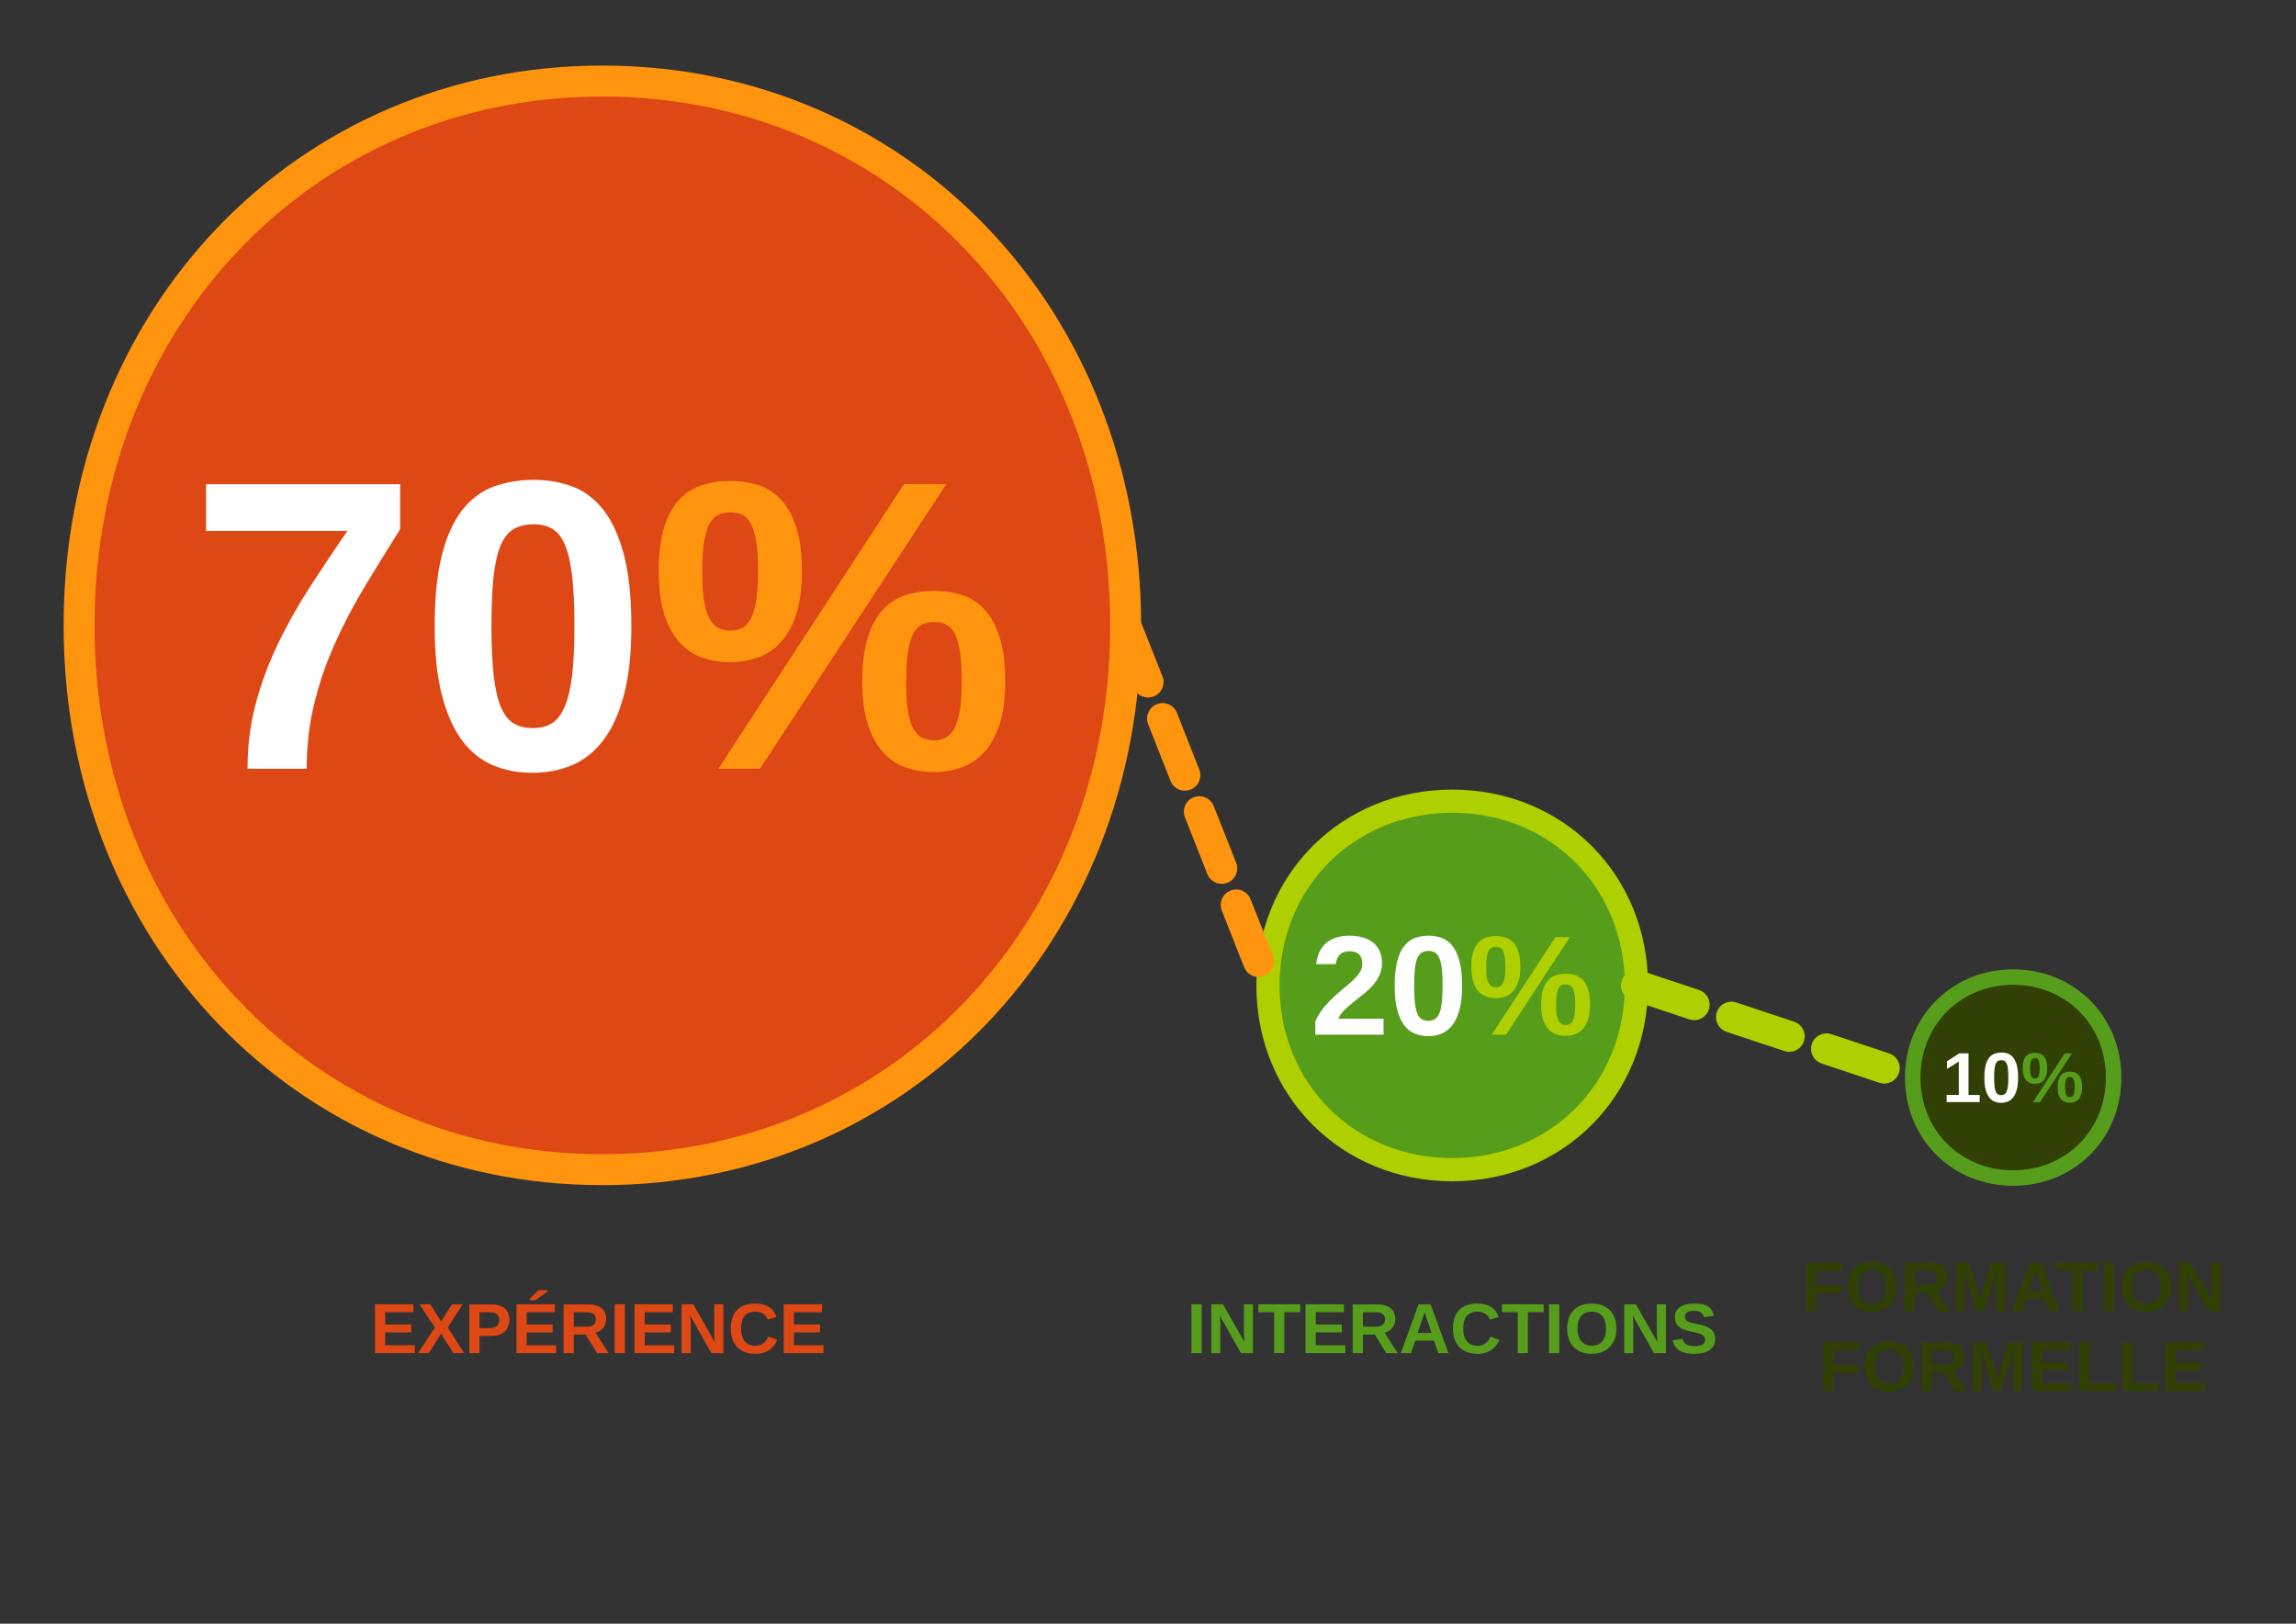 <?xml version="1.0" encoding="UTF-8"?>

<svg version="1.2" baseProfile="tiny" width="297mm" height="210mm" viewBox="0 0 29700 21000" preserveAspectRatio="xMidYMid" fill-rule="evenodd" clip-path="url(#presentation_clip_path)" stroke-width="28.222" stroke-linejoin="round" xmlns="http://www.w3.org/2000/svg" xmlns:ooo="http://xml.openoffice.org/svg/export" xmlns:xlink="http://www.w3.org/1999/xlink" xml:space="preserve">
 <rect x="0" y="0" width="29700" height="21000" fill="#333333" stroke="none"/>
 <defs class="ClipPathGroup">
  <clipPath id="presentation_clip_path" clipPathUnits="userSpaceOnUse">
   <rect x="0" y="0" width="29700" height="21000"/>
  </clipPath>
 </defs>
 <defs class="TextShapeIndex">
  <g ooo:slide="id1" ooo:id-list="id3 id4 id5 id6 id7 id8 id9 id10 id11 id12 id13 id14 id15 id16 id17 id18 id19 id20 id21 id22 id23 id24 id25 id26 id27 id28 id29 id30 id31 id32 id33 id34 id35 id36 id37 id38 id39 id40 id41 id42 id43 id44 id45 id46 id47 id48 id49 id50 id51 id52 id53 id54 id55"/>
 </defs>
 <defs class="EmbeddedBulletChars">
  <g id="bullet-char-template(57356)" transform="scale(0,-0)">
   <path d="M 580,1141 L 1163,571 580,0 -4,571 580,1141 Z"/>
  </g>
  <g id="bullet-char-template(57354)" transform="scale(0,-0)">
   <path d="M 8,1128 L 1137,1128 1137,0 8,0 8,1128 Z"/>
  </g>
  <g id="bullet-char-template(10146)" transform="scale(0,-0)">
   <path d="M 174,0 L 602,739 174,1481 1456,739 174,0 Z M 1358,739 L 309,1346 659,739 1358,739 Z"/>
  </g>
  <g id="bullet-char-template(10132)" transform="scale(0,-0)">
   <path d="M 2015,739 L 1276,0 717,0 1260,543 174,543 174,936 1260,936 717,1481 1274,1481 2015,739 Z"/>
  </g>
  <g id="bullet-char-template(10007)" transform="scale(0,-0)">
   <path d="M 0,-2 C -7,14 -16,27 -25,37 L 356,567 C 262,823 215,952 215,954 215,979 228,992 255,992 264,992 276,990 289,987 310,991 331,999 354,1012 L 381,999 492,748 772,1049 836,1024 860,1049 C 881,1039 901,1025 922,1006 886,937 835,863 770,784 769,783 710,716 594,584 L 774,223 C 774,196 753,168 711,139 L 727,119 C 717,90 699,76 672,76 641,76 570,178 457,381 L 164,-76 C 142,-110 111,-127 72,-127 30,-127 9,-110 8,-76 1,-67 -2,-52 -2,-32 -2,-23 -1,-13 0,-2 Z"/>
  </g>
  <g id="bullet-char-template(10004)" transform="scale(0,-0)">
   <path d="M 285,-33 C 182,-33 111,30 74,156 52,228 41,333 41,471 41,549 55,616 82,672 116,743 169,778 240,778 293,778 328,747 346,684 L 369,508 C 377,444 397,411 428,410 L 1163,1116 C 1174,1127 1196,1133 1229,1133 1271,1133 1292,1118 1292,1087 L 1292,965 C 1292,929 1282,901 1262,881 L 442,47 C 390,-6 338,-33 285,-33 Z"/>
  </g>
  <g id="bullet-char-template(9679)" transform="scale(0,-0)">
   <path d="M 813,0 C 632,0 489,54 383,161 276,268 223,411 223,592 223,773 276,916 383,1023 489,1130 632,1184 813,1184 992,1184 1136,1130 1245,1023 1353,916 1407,772 1407,592 1407,412 1353,268 1245,161 1136,54 992,0 813,0 Z"/>
  </g>
  <g id="bullet-char-template(8226)" transform="scale(0,-0)">
   <path d="M 346,457 C 273,457 209,483 155,535 101,586 74,649 74,723 74,796 101,859 155,911 209,963 273,989 346,989 419,989 480,963 531,910 582,859 608,796 608,723 608,648 583,586 532,535 482,483 420,457 346,457 Z"/>
  </g>
  <g id="bullet-char-template(8211)" transform="scale(0,-0)">
   <path d="M -4,459 L 1135,459 1135,606 -4,606 -4,459 Z"/>
  </g>
 </defs>
 <defs class="TextEmbeddedBitmaps"/>
 <g>
  <g id="id2" class="Master_Slide">
   <g id="bg-id2" class="Background"/>
   <g id="bo-id2" class="BackgroundObjects"/>
  </g>
 </g>
 <g class="SlideGroup">
  <g>
   <g id="id1" class="Slide" clip-path="url(#presentation_clip_path)">
    <g class="Page">
     <g class="Group">
      <g class="com.sun.star.drawing.ClosedBezierShape">
       <g id="id3">
        <path fill="rgb(221,72,20)" stroke="none" d="M 7792,1048 C 11630,1048 14561,4097 14561,8088 14561,12079 11630,15128 7792,15128 3954,15128 1023,12079 1023,8088 1023,4097 3954,1048 7792,1048 Z M 1023,1048 L 1023,1048 Z M 14562,15129 L 14562,15129 Z"/>
        <path fill="none" stroke="rgb(255,149,14)" stroke-width="400" stroke-linejoin="round" d="M 7792,1048 C 11630,1048 14561,4097 14561,8088 14561,12079 11630,15128 7792,15128 3954,15128 1023,12079 1023,8088 1023,4097 3954,1048 7792,1048 Z"/>
       </g>
      </g>
      <g class="com.sun.star.drawing.ClosedBezierShape">
       <g id="id4">
        <path fill="rgb(255,255,255)" stroke="none" d="M 5176,6845 C 5011,7106 4855,7359 4707,7605 4560,7851 4432,8097 4322,8346 4212,8594 4126,8849 4062,9111 3999,9373 3967,9651 3967,9943 3712,9943 3457,9943 3202,9943 3202,9652 3236,9376 3305,9114 3374,8852 3467,8596 3586,8347 3704,8098 3842,7852 3998,7609 4155,7366 4320,7118 4495,6866 3885,6866 3276,6866 2666,6866 2666,6664 2666,6463 2666,6262 3503,6262 4340,6262 5176,6262 5176,6456 5176,6651 5176,6845 Z"/>
       </g>
      </g>
      <g class="com.sun.star.drawing.ClosedBezierShape">
       <g id="id5">
        <path fill="rgb(255,255,255)" stroke="none" d="M 8167,8101 C 8167,8452 8135,8749 8070,8990 8006,9231 7917,9426 7803,9575 7689,9724 7554,9831 7398,9897 7242,9962 7072,9995 6887,9995 6703,9995 6533,9962 6378,9898 6223,9833 6090,9727 5978,9578 5867,9429 5780,9234 5717,8993 5654,8751 5623,8454 5623,8101 5623,7730 5654,7423 5716,7180 5778,6937 5865,6743 5978,6598 6092,6454 6227,6352 6384,6294 6542,6236 6717,6206 6908,6206 7088,6206 7254,6236 7408,6294 7562,6352 7696,6454 7808,6598 7920,6743 8008,6937 8072,7180 8135,7423 8167,7730 8167,8101 Z M 7431,8101 C 7431,7841 7421,7626 7402,7457 7383,7287 7352,7152 7310,7052 7269,6951 7214,6881 7147,6841 7080,6801 6999,6781 6903,6781 6800,6781 6714,6802 6644,6843 6575,6883 6519,6954 6476,7055 6433,7156 6403,7292 6384,7462 6366,7632 6357,7844 6357,8101 6357,8353 6367,8564 6386,8733 6405,8902 6435,9037 6477,9139 6519,9241 6574,9313 6642,9355 6710,9396 6793,9417 6893,9417 6988,9417 7070,9396 7138,9355 7206,9313 7262,9241 7305,9139 7349,9037 7381,8902 7401,8733 7421,8564 7431,8353 7431,8101 Z"/>
       </g>
      </g>
      <g class="com.sun.star.drawing.ClosedBezierShape">
       <g id="id6">
        <path fill="rgb(255,149,14)" stroke="none" d="M 13003,8815 C 13003,9032 12979,9216 12930,9366 12881,9516 12815,9636 12731,9728 12648,9819 12550,9885 12438,9925 12325,9965 12206,9985 12078,9985 11948,9985 11826,9965 11714,9925 11602,9885 11504,9819 11422,9728 11339,9636 11274,9516 11226,9366 11178,9216 11154,9032 11154,8815 11154,8585 11178,8394 11226,8244 11274,8093 11339,7973 11423,7883 11506,7794 11605,7731 11719,7695 11833,7660 11957,7642 12089,7642 12214,7642 12333,7660 12444,7695 12556,7731 12653,7794 12735,7883 12818,7973 12883,8093 12931,8244 12979,8394 13003,8585 13003,8815 Z M 9830,9943 C 9650,9943 9471,9943 9292,9943 10092,8716 10893,7489 11694,6262 11876,6262 12058,6262 12240,6262 11437,7489 10633,8716 9830,9943 Z M 9453,6220 C 9579,6220 9697,6238 9809,6274 9920,6310 10018,6372 10101,6461 10185,6549 10251,6669 10300,6820 10348,6971 10373,7161 10373,7391 10373,7608 10348,7792 10300,7942 10251,8092 10184,8213 10100,8305 10015,8398 9917,8464 9803,8504 9690,8544 9569,8564 9440,8564 9313,8564 9194,8544 9081,8504 8969,8464 8871,8398 8789,8307 8706,8215 8641,8094 8593,7945 8545,7795 8521,7610 8521,7391 8521,7161 8545,6971 8592,6820 8639,6669 8704,6549 8787,6461 8871,6372 8970,6310 9084,6274 9198,6238 9321,6220 9453,6220 Z M 12441,8815 C 12441,8663 12434,8538 12419,8438 12404,8339 12382,8260 12353,8202 12323,8144 12287,8103 12243,8079 12199,8056 12148,8044 12089,8044 12024,8044 11969,8056 11923,8079 11877,8103 11839,8144 11809,8203 11780,8263 11758,8342 11743,8441 11728,8540 11721,8665 11721,8815 11721,8961 11728,9082 11741,9179 11755,9276 11778,9354 11808,9413 11839,9472 11876,9514 11922,9538 11967,9563 12021,9575 12084,9575 12141,9575 12192,9563 12236,9538 12281,9514 12318,9472 12349,9414 12379,9356 12402,9278 12418,9180 12434,9083 12441,8961 12441,8815 Z M 9806,7391 C 9806,7241 9799,7117 9784,7018 9769,6920 9747,6842 9717,6783 9688,6725 9651,6684 9608,6660 9564,6637 9513,6625 9453,6625 9389,6625 9333,6637 9286,6662 9239,6686 9201,6728 9171,6786 9142,6844 9120,6923 9105,7021 9090,7119 9083,7243 9083,7391 9083,7537 9090,7659 9105,7757 9120,7854 9142,7933 9173,7992 9203,8051 9241,8093 9286,8118 9332,8144 9386,8156 9448,8156 9507,8156 9559,8144 9604,8120 9648,8095 9685,8054 9716,7994 9746,7935 9769,7856 9784,7758 9799,7659 9806,7537 9806,7391 Z"/>
       </g>
      </g>
     </g>
     <g class="Group">
      <g class="com.sun.star.drawing.ClosedBezierShape">
       <g id="id7">
        <path fill="rgb(87,157,28)" stroke="none" d="M 18785,10362 C 20136,10362 21168,11394 21168,12745 21168,14096 20136,15128 18785,15128 17435,15128 16402,14096 16402,12745 16402,11394 17435,10362 18785,10362 Z M 16402,10362 L 16402,10362 Z M 21169,15129 L 21169,15129 Z"/>
        <path fill="none" stroke="rgb(174,207,0)" stroke-width="300" stroke-linejoin="round" d="M 18785,10362 C 20136,10362 21168,11394 21168,12745 21168,14096 20136,15128 18785,15128 17435,15128 16402,14096 16402,12745 16402,11394 17435,10362 18785,10362 Z"/>
       </g>
      </g>
      <g class="com.sun.star.drawing.ClosedBezierShape">
       <g id="id8">
        <path fill="rgb(255,255,255)" stroke="none" d="M 17014,13382 L 17014,13208 C 17043,13145 17078,13089 17119,13038 17160,12988 17203,12941 17248,12899 17293,12857 17338,12818 17382,12782 17427,12746 17467,12711 17502,12677 17538,12644 17567,12610 17589,12576 17611,12542 17622,12506 17622,12467 17622,12411 17608,12370 17580,12343 17552,12316 17511,12303 17456,12303 17403,12303 17362,12316 17333,12344 17305,12372 17286,12414 17278,12469 L 17025,12469 C 17031,12419 17043,12371 17061,12327 17080,12282 17106,12243 17141,12210 17175,12176 17218,12150 17270,12131 17321,12112 17383,12102 17454,12102 17523,12102 17583,12110 17635,12126 17688,12142 17732,12165 17768,12195 17804,12226 17831,12263 17849,12307 17868,12351 17877,12400 17877,12457 17877,12516 17865,12569 17842,12617 17819,12665 17789,12709 17753,12749 17716,12789 17676,12827 17631,12862 17587,12897 17544,12932 17502,12965 17460,12999 17422,13032 17388,13066 17353,13100 17328,13137 17311,13176 L 17897,13176 17897,13382 17014,13382 Z"/>
       </g>
      </g>
      <g class="com.sun.star.drawing.ClosedBezierShape">
       <g id="id9">
        <path fill="rgb(255,255,255)" stroke="none" d="M 18913,12752 C 18913,12872 18902,12974 18880,13057 18858,13139 18827,13206 18788,13257 18749,13308 18703,13345 18649,13367 18596,13390 18538,13401 18474,13401 18411,13401 18353,13390 18300,13368 18247,13346 18201,13309 18163,13258 18125,13207 18095,13140 18073,13057 18052,12975 18041,12873 18041,12752 18041,12624 18052,12519 18073,12436 18094,12353 18124,12286 18163,12237 18202,12187 18248,12152 18302,12132 18356,12112 18416,12102 18482,12102 18543,12102 18600,12112 18653,12132 18706,12152 18751,12187 18790,12237 18828,12286 18859,12353 18880,12436 18902,12519 18913,12624 18913,12752 Z M 18661,12752 C 18661,12663 18657,12589 18651,12531 18644,12473 18634,12426 18619,12392 18605,12358 18586,12334 18563,12320 18540,12306 18513,12299 18480,12299 18445,12299 18415,12306 18391,12320 18367,12334 18348,12359 18333,12393 18319,12428 18308,12474 18302,12533 18296,12591 18293,12664 18293,12752 18293,12838 18296,12910 18302,12968 18309,13026 18319,13073 18334,13108 18348,13142 18367,13167 18390,13181 18413,13196 18442,13203 18476,13203 18509,13203 18537,13196 18560,13181 18584,13167 18603,13142 18618,13108 18633,13073 18643,13026 18650,12968 18657,12910 18661,12838 18661,12752 Z"/>
       </g>
      </g>
      <g class="com.sun.star.drawing.ClosedBezierShape">
       <g id="id10">
        <path fill="rgb(174,207,0)" stroke="none" d="M 20569,12995 C 20569,13070 20560,13133 20544,13184 20527,13236 20504,13277 20475,13308 20447,13340 20413,13362 20375,13376 20336,13390 20295,13396 20252,13396 20207,13396 20165,13390 20127,13376 20088,13362 20055,13340 20026,13308 19998,13277 19976,13236 19959,13184 19943,13133 19935,13070 19935,12995 19935,12917 19943,12852 19959,12800 19976,12748 19998,12707 20027,12676 20056,12646 20089,12624 20129,12612 20168,12600 20210,12594 20255,12594 20298,12594 20339,12600 20377,12612 20415,12624 20448,12646 20477,12676 20505,12707 20528,12748 20544,12800 20560,12852 20569,12917 20569,12995 Z M 19481,13382 L 19296,13382 20120,12121 20307,12121 19481,13382 Z M 19352,12106 C 19395,12106 19435,12113 19474,12125 19512,12137 19545,12158 19574,12189 19603,12219 19625,12260 19642,12312 19659,12363 19667,12429 19667,12507 19667,12582 19659,12645 19642,12696 19625,12747 19602,12789 19573,12821 19545,12852 19511,12875 19472,12889 19433,12902 19392,12909 19347,12909 19304,12909 19263,12902 19224,12889 19186,12875 19152,12852 19124,12821 19096,12790 19073,12748 19057,12697 19040,12646 19032,12582 19032,12507 19032,12429 19040,12363 19056,12312 19073,12260 19095,12219 19124,12189 19152,12158 19186,12137 19225,12125 19264,12113 19306,12106 19352,12106 Z M 20376,12995 C 20376,12944 20374,12901 20369,12867 20363,12833 20356,12806 20346,12786 20336,12766 20323,12752 20308,12744 20293,12735 20276,12731 20255,12731 20233,12731 20214,12735 20198,12744 20183,12752 20170,12766 20159,12786 20149,12806 20142,12833 20137,12867 20132,12901 20129,12944 20129,12995 20129,13046 20131,13087 20136,13120 20141,13153 20149,13180 20159,13200 20169,13221 20182,13235 20198,13243 20213,13252 20232,13256 20253,13256 20273,13256 20291,13252 20306,13243 20321,13235 20334,13221 20344,13201 20355,13181 20363,13154 20368,13121 20373,13087 20376,13046 20376,12995 Z M 19473,12507 C 19473,12456 19470,12414 19465,12380 19460,12346 19452,12319 19442,12299 19432,12279 19420,12265 19405,12257 19390,12249 19372,12245 19352,12245 19330,12245 19311,12249 19295,12258 19278,12266 19265,12280 19255,12300 19245,12320 19237,12347 19232,12381 19227,12414 19225,12457 19225,12507 19225,12557 19227,12599 19232,12633 19237,12666 19245,12693 19256,12713 19266,12733 19279,12748 19295,12756 19310,12765 19329,12769 19350,12769 19370,12769 19388,12765 19403,12757 19419,12749 19431,12734 19442,12714 19452,12694 19460,12667 19465,12633 19470,12599 19473,12557 19473,12507 Z"/>
       </g>
      </g>
     </g>
     <g class="Group">
      <g class="com.sun.star.drawing.ClosedBezierShape">
       <g id="id11">
        <path fill="rgb(49,64,4)" stroke="none" d="M 26042,12637 C 26778,12637 27341,13200 27341,13936 27341,14673 26778,15236 26042,15236 25305,15236 24742,14673 24742,13936 24742,13200 25305,12637 26042,12637 Z M 24742,12637 L 24742,12637 Z M 27342,15237 L 27342,15237 Z"/>
        <path fill="none" stroke="rgb(87,157,28)" stroke-width="200" stroke-linejoin="round" d="M 26042,12637 C 26778,12637 27341,13200 27341,13936 27341,14673 26778,15236 26042,15236 25305,15236 24742,14673 24742,13936 24742,13200 25305,12637 26042,12637 Z"/>
       </g>
      </g>
      <g class="com.sun.star.drawing.ClosedBezierShape">
       <g id="id12">
        <path fill="rgb(255,255,255)" stroke="none" d="M 25181,14254 C 25181,14223 25181,14192 25181,14161 25234,14161 25286,14161 25338,14161 25338,14017 25338,13873 25338,13730 25287,13761 25237,13793 25186,13824 25186,13791 25186,13758 25186,13725 25239,13691 25292,13657 25345,13623 25384,13623 25424,13623 25464,13623 25464,13802 25464,13981 25464,14161 25512,14161 25560,14161 25608,14161 25608,14192 25608,14223 25608,14254 25466,14254 25324,14254 25181,14254 Z"/>
       </g>
      </g>
      <g class="com.sun.star.drawing.ClosedBezierShape">
       <g id="id13">
        <path fill="rgb(255,255,255)" stroke="none" d="M 26105,13938 C 26105,13998 26100,14049 26089,14091 26078,14132 26062,14165 26043,14191 26023,14217 26000,14235 25973,14246 25947,14257 25917,14263 25886,14263 25854,14263 25825,14257 25798,14246 25772,14235 25749,14217 25730,14191 25711,14166 25696,14132 25685,14091 25674,14050 25669,13999 25669,13938 25669,13874 25674,13822 25685,13780 25696,13738 25711,13705 25730,13680 25749,13656 25773,13638 25800,13628 25827,13618 25857,13613 25889,13613 25920,13613 25949,13618 25975,13628 26002,13638 26024,13656 26044,13680 26063,13705 26078,13738 26089,13780 26100,13822 26105,13874 26105,13938 Z M 25979,13938 C 25979,13893 25977,13857 25974,13828 25971,13798 25966,13775 25958,13758 25951,13741 25942,13729 25930,13722 25919,13715 25905,13712 25889,13712 25871,13712 25856,13715 25844,13722 25832,13729 25823,13741 25815,13759 25808,13776 25803,13799 25800,13828 25796,13858 25795,13894 25795,13938 25795,13981 25797,14017 25800,14046 25803,14075 25808,14099 25815,14116 25823,14134 25832,14146 25844,14153 25855,14160 25870,14164 25887,14164 25903,14164 25917,14160 25929,14153 25940,14146 25950,14134 25957,14116 25965,14099 25970,14075 25974,14046 25977,14017 25979,13981 25979,13938 Z"/>
       </g>
      </g>
      <g class="com.sun.star.drawing.ClosedBezierShape">
       <g id="id14">
        <path fill="rgb(87,157,28)" stroke="none" d="M 26933,14061 C 26933,14098 26929,14130 26921,14156 26912,14181 26901,14202 26887,14218 26872,14233 26856,14245 26836,14252 26817,14258 26797,14262 26775,14262 26752,14262 26731,14258 26712,14252 26693,14245 26676,14233 26662,14218 26648,14202 26637,14181 26628,14156 26620,14130 26616,14098 26616,14061 26616,14022 26620,13989 26628,13963 26637,13937 26648,13917 26662,13901 26677,13886 26694,13875 26713,13869 26733,13863 26754,13860 26776,13860 26798,13860 26818,13863 26837,13869 26857,13875 26873,13886 26887,13901 26902,13917 26913,13937 26921,13963 26929,13989 26933,14022 26933,14061 Z M 26389,14255 L 26297,14255 26709,13623 26802,13623 26389,14255 Z M 26325,13616 C 26346,13616 26366,13619 26385,13625 26405,13631 26421,13642 26436,13657 26450,13673 26461,13693 26470,13719 26478,13745 26482,13778 26482,13817 26482,13854 26478,13886 26470,13911 26461,13937 26450,13958 26435,13974 26421,13990 26404,14001 26385,14008 26365,14015 26344,14018 26322,14018 26301,14018 26280,14015 26261,14008 26241,14001 26225,13990 26211,13974 26196,13958 26185,13938 26177,13912 26169,13886 26165,13855 26165,13817 26165,13778 26169,13745 26177,13719 26185,13693 26196,13673 26210,13657 26225,13642 26242,13631 26261,13625 26281,13619 26302,13616 26325,13616 Z M 26837,14061 C 26837,14035 26836,14014 26833,13997 26831,13980 26827,13966 26822,13956 26817,13946 26810,13939 26803,13935 26795,13931 26787,13929 26776,13929 26765,13929 26756,13931 26748,13935 26740,13939 26734,13946 26729,13956 26723,13966 26720,13980 26717,13997 26715,14014 26713,14035 26713,14061 26713,14086 26715,14107 26717,14124 26719,14140 26723,14154 26728,14164 26734,14174 26740,14181 26748,14185 26756,14189 26765,14191 26776,14191 26785,14191 26794,14189 26802,14185 26809,14181 26816,14174 26821,14164 26826,14154 26830,14141 26833,14124 26836,14107 26837,14086 26837,14061 Z M 26385,13817 C 26385,13791 26384,13770 26381,13753 26379,13736 26375,13723 26370,13713 26365,13703 26358,13696 26351,13692 26344,13688 26335,13686 26325,13686 26313,13686 26304,13688 26296,13692 26288,13696 26281,13703 26276,13713 26271,13723 26267,13737 26265,13754 26262,13770 26261,13792 26261,13817 26261,13842 26262,13863 26265,13880 26267,13896 26271,13910 26276,13920 26282,13930 26288,13937 26296,13942 26304,13946 26313,13948 26324,13948 26334,13948 26343,13946 26350,13942 26358,13938 26364,13931 26370,13920 26375,13910 26379,13897 26381,13880 26384,13863 26385,13842 26385,13817 Z"/>
       </g>
      </g>
     </g>
     <g class="com.sun.star.drawing.OpenBezierShape">
      <g id="id15">
       <path fill="none" stroke="rgb(255,149,14)" stroke-width="400" stroke-linejoin="round" stroke-linecap="round" d="M 14561,8088 L 14851,8821"/>
       <path fill="none" stroke="rgb(255,149,14)" stroke-width="400" stroke-linejoin="round" stroke-linecap="round" d="M 15038,9293 L 15327,10026"/>
       <path fill="none" stroke="rgb(255,149,14)" stroke-width="400" stroke-linejoin="round" stroke-linecap="round" d="M 15514,10498 L 15804,11231"/>
       <path fill="none" stroke="rgb(255,149,14)" stroke-width="400" stroke-linejoin="round" stroke-linecap="round" d="M 15991,11704 L 16280,12436"/>
      </g>
     </g>
     <g class="com.sun.star.drawing.OpenBezierShape">
      <g id="id16">
       <path fill="none" stroke="rgb(174,207,0)" stroke-width="400" stroke-linejoin="round" stroke-linecap="round" d="M 21168,12745 L 21915,12994"/>
       <path fill="none" stroke="rgb(174,207,0)" stroke-width="400" stroke-linejoin="round" stroke-linecap="round" d="M 22397,13155 L 23145,13404"/>
       <path fill="none" stroke="rgb(174,207,0)" stroke-width="400" stroke-linejoin="round" stroke-linecap="round" d="M 23627,13565 L 24374,13814"/>
      </g>
     </g>
     <g class="Group">
      <g class="com.sun.star.drawing.ClosedBezierShape">
       <g id="id17">
        <path fill="rgb(221,72,20)" stroke="none" d="M 4851,17501 C 4851,17290 4851,17080 4851,16869 5017,16869 5182,16869 5348,16869 5348,16903 5348,16937 5348,16971 5226,16971 5105,16971 4983,16971 4983,17024 4983,17077 4983,17130 5096,17130 5208,17130 5320,17130 5320,17164 5320,17198 5320,17232 5208,17232 5096,17232 4983,17232 4983,17288 4983,17343 4983,17399 5111,17399 5238,17399 5366,17399 5366,17433 5366,17467 5366,17501 5194,17501 5023,17501 4851,17501 Z"/>
       </g>
      </g>
      <g class="com.sun.star.drawing.ClosedBezierShape">
       <g id="id18">
        <path fill="rgb(221,72,20)" stroke="none" d="M 5865,17501 C 5812,17417 5759,17333 5706,17249 5653,17333 5600,17417 5547,17501 5501,17501 5454,17501 5408,17501 5481,17390 5553,17279 5626,17169 5560,17069 5493,16969 5426,16869 5473,16869 5519,16869 5566,16869 5613,16944 5659,17018 5706,17092 5753,17018 5799,16944 5846,16869 5892,16869 5939,16869 5985,16869 5921,16969 5857,17069 5793,17169 5863,17279 5933,17390 6003,17501 5957,17501 5911,17501 5865,17501 Z"/>
       </g>
      </g>
      <g class="com.sun.star.drawing.ClosedBezierShape">
       <g id="id19">
        <path fill="rgb(221,72,20)" stroke="none" d="M 6590,17069 C 6590,17097 6585,17123 6576,17148 6567,17173 6553,17196 6534,17215 6516,17234 6492,17250 6463,17261 6434,17273 6399,17279 6360,17279 L 6203,17279 6203,17501 6071,17501 6071,16870 6354,16870 C 6395,16870 6430,16874 6459,16884 6489,16894 6513,16908 6533,16925 6552,16943 6566,16964 6576,16988 6585,17013 6590,17040 6590,17069 Z M 6457,17072 C 6457,17039 6447,17014 6428,16997 6408,16981 6379,16972 6340,16972 L 6203,16972 6203,17177 6343,17177 C 6363,17177 6380,17174 6394,17169 6408,17164 6420,17157 6429,17148 6439,17139 6446,17127 6450,17114 6455,17101 6457,17087 6457,17072 Z"/>
       </g>
      </g>
      <g class="com.sun.star.drawing.ClosedBezierShape">
       <g id="id20">
        <path fill="rgb(221,72,20)" stroke="none" d="M 6681,17501 C 6681,17290 6681,17080 6681,16869 6846,16869 7011,16869 7177,16869 7177,16903 7177,16937 7177,16971 7055,16971 6934,16971 6813,16971 6813,17024 6813,17077 6813,17130 6925,17130 7037,17130 7149,17130 7149,17164 7149,17198 7149,17232 7037,17232 6925,17232 6813,17232 6813,17288 6813,17343 6813,17399 6940,17399 7068,17399 7195,17399 7195,17433 7195,17467 7195,17501 7024,17501 6852,17501 6681,17501 Z M 6851,16815 C 6851,16811 6851,16806 6851,16801 6888,16763 6926,16725 6964,16687 7002,16687 7041,16687 7079,16687 7079,16694 7079,16700 7079,16707 7028,16743 6978,16779 6927,16815 6901,16815 6876,16815 6851,16815 Z"/>
       </g>
      </g>
      <g class="com.sun.star.drawing.ClosedBezierShape">
       <g id="id21">
        <path fill="rgb(221,72,20)" stroke="none" d="M 7724,17501 L 7577,17261 7422,17261 7422,17501 7290,17501 7290,16870 7606,16870 C 7645,16870 7679,16874 7709,16883 7738,16892 7763,16904 7783,16920 7802,16937 7817,16956 7827,16980 7836,17003 7841,17029 7841,17058 7841,17081 7838,17103 7831,17123 7824,17142 7814,17160 7802,17175 7789,17190 7774,17203 7757,17213 7740,17223 7722,17231 7702,17236 L 7873,17501 7724,17501 Z M 7708,17063 C 7708,17032 7698,17010 7678,16995 7658,16980 7629,16972 7592,16972 L 7422,16972 7422,17159 7595,17159 C 7615,17159 7632,17156 7646,17152 7660,17147 7672,17141 7681,17132 7690,17124 7697,17113 7701,17102 7706,17090 7708,17077 7708,17063 Z"/>
       </g>
      </g>
      <g class="com.sun.star.drawing.ClosedBezierShape">
       <g id="id22">
        <path fill="rgb(221,72,20)" stroke="none" d="M 7951,17501 C 7951,17290 7951,17080 7951,16869 7995,16869 8039,16869 8083,16869 8083,17080 8083,17290 8083,17501 8039,17501 7995,17501 7951,17501 Z"/>
       </g>
      </g>
      <g class="com.sun.star.drawing.ClosedBezierShape">
       <g id="id23">
        <path fill="rgb(221,72,20)" stroke="none" d="M 8208,17501 C 8208,17290 8208,17080 8208,16869 8373,16869 8538,16869 8704,16869 8704,16903 8704,16937 8704,16971 8583,16971 8461,16971 8340,16971 8340,17024 8340,17077 8340,17130 8452,17130 8564,17130 8677,17130 8677,17164 8677,17198 8677,17232 8564,17232 8452,17232 8340,17232 8340,17288 8340,17343 8340,17399 8467,17399 8595,17399 8722,17399 8722,17433 8722,17467 8722,17501 8551,17501 8379,17501 8208,17501 Z"/>
       </g>
      </g>
      <g class="com.sun.star.drawing.ClosedBezierShape">
       <g id="id24">
        <path fill="rgb(221,72,20)" stroke="none" d="M 9202,17501 L 8927,17014 C 8928,17028 8930,17041 8931,17054 8932,17065 8933,17078 8934,17091 8934,17104 8935,17116 8935,17128 L 8935,17501 8817,17501 8817,16869 8968,16869 9247,17360 C 9246,17347 9245,17334 9243,17320 9242,17308 9241,17295 9240,17281 9240,17266 9239,17251 9239,17236 L 9239,16869 9357,16869 9357,17501 9202,17501 Z"/>
       </g>
      </g>
      <g class="com.sun.star.drawing.ClosedBezierShape">
       <g id="id25">
        <path fill="rgb(221,72,20)" stroke="none" d="M 9772,17405 C 9797,17405 9818,17402 9836,17395 9854,17388 9870,17379 9883,17367 9896,17356 9907,17343 9916,17329 9925,17314 9932,17300 9938,17285 L 10053,17329 C 10044,17351 10032,17374 10017,17396 10002,17417 9983,17437 9961,17453 9938,17470 9912,17484 9881,17494 9850,17504 9814,17509 9772,17509 9717,17509 9670,17501 9630,17485 9590,17469 9557,17446 9530,17417 9504,17388 9485,17353 9472,17313 9460,17273 9453,17229 9453,17182 9453,17132 9460,17088 9472,17048 9485,17008 9504,16975 9530,16947 9556,16919 9588,16897 9627,16882 9667,16867 9713,16860 9766,16860 9807,16860 9843,16864 9874,16873 9905,16881 9932,16893 9954,16909 9977,16925 9995,16943 10010,16965 10025,16986 10037,17010 10045,17035 L 9928,17067 C 9924,17054 9918,17041 9909,17028 9901,17016 9890,17005 9876,16995 9863,16986 9847,16978 9829,16972 9812,16966 9791,16964 9769,16964 9737,16964 9709,16969 9686,16979 9663,16989 9644,17004 9629,17023 9615,17042 9604,17065 9597,17092 9590,17119 9586,17149 9586,17182 9586,17215 9590,17245 9597,17272 9604,17299 9615,17323 9630,17343 9645,17362 9664,17378 9687,17389 9711,17400 9739,17405 9772,17405 Z"/>
       </g>
      </g>
      <g class="com.sun.star.drawing.ClosedBezierShape">
       <g id="id26">
        <path fill="rgb(221,72,20)" stroke="none" d="M 10138,17501 C 10138,17290 10138,17080 10138,16869 10303,16869 10469,16869 10634,16869 10634,16903 10634,16937 10634,16971 10513,16971 10391,16971 10270,16971 10270,17024 10270,17077 10270,17130 10382,17130 10494,17130 10607,17130 10607,17164 10607,17198 10607,17232 10494,17232 10382,17232 10270,17232 10270,17288 10270,17343 10270,17399 10397,17399 10525,17399 10652,17399 10652,17433 10652,17467 10652,17501 10481,17501 10309,17501 10138,17501 Z"/>
       </g>
      </g>
     </g>
     <g class="Group">
      <g class="com.sun.star.drawing.ClosedBezierShape">
       <g id="id27">
        <path fill="rgb(87,157,28)" stroke="none" d="M 15412,17501 C 15412,17290 15412,17080 15412,16869 15456,16869 15500,16869 15544,16869 15544,17080 15544,17290 15544,17501 15500,17501 15456,17501 15412,17501 Z"/>
       </g>
      </g>
      <g class="com.sun.star.drawing.ClosedBezierShape">
       <g id="id28">
        <path fill="rgb(87,157,28)" stroke="none" d="M 16053,17501 L 15778,17014 C 15780,17028 15781,17041 15782,17054 15783,17065 15784,17078 15785,17091 15786,17104 15786,17116 15786,17128 L 15786,17501 15669,17501 15669,16869 15820,16869 16099,17360 C 16097,17347 16096,17334 16095,17320 16094,17308 16093,17295 16092,17281 16091,17266 16091,17251 16091,17236 L 16091,16869 16208,16869 16208,17501 16053,17501 Z"/>
       </g>
      </g>
      <g class="com.sun.star.drawing.ClosedBezierShape">
       <g id="id29">
        <path fill="rgb(87,157,28)" stroke="none" d="M 16614,16971 C 16614,17147 16614,17324 16614,17500 16570,17500 16526,17500 16482,17500 16482,17324 16482,17147 16482,16971 16414,16971 16346,16971 16278,16971 16278,16937 16278,16903 16278,16869 16458,16869 16639,16869 16819,16869 16819,16903 16819,16937 16819,16971 16751,16971 16682,16971 16614,16971 Z"/>
       </g>
      </g>
      <g class="com.sun.star.drawing.ClosedBezierShape">
       <g id="id30">
        <path fill="rgb(87,157,28)" stroke="none" d="M 16888,17501 C 16888,17290 16888,17080 16888,16869 17054,16869 17219,16869 17385,16869 17385,16903 17385,16937 17385,16971 17263,16971 17142,16971 17020,16971 17020,17024 17020,17077 17020,17130 17133,17130 17245,17130 17357,17130 17357,17164 17357,17198 17357,17232 17245,17232 17133,17232 17020,17232 17020,17288 17020,17343 17020,17399 17148,17399 17275,17399 17403,17399 17403,17433 17403,17467 17403,17501 17231,17501 17060,17501 16888,17501 Z"/>
       </g>
      </g>
      <g class="com.sun.star.drawing.ClosedBezierShape">
       <g id="id31">
        <path fill="rgb(87,157,28)" stroke="none" d="M 17932,17501 L 17785,17261 17630,17261 17630,17501 17498,17501 17498,16870 17813,16870 C 17853,16870 17887,16874 17917,16883 17946,16892 17971,16904 17990,16920 18010,16937 18025,16956 18034,16980 18044,17003 18049,17029 18049,17058 18049,17081 18046,17103 18039,17123 18031,17142 18022,17160 18009,17175 17997,17190 17982,17203 17965,17213 17948,17223 17930,17231 17910,17236 L 18080,17501 17932,17501 Z M 17916,17063 C 17916,17032 17906,17010 17886,16995 17866,16980 17837,16972 17800,16972 L 17630,16972 17630,17159 17803,17159 C 17823,17159 17840,17156 17854,17152 17868,17147 17880,17141 17889,17132 17898,17124 17905,17113 17909,17102 17914,17090 17916,17077 17916,17063 Z"/>
       </g>
      </g>
      <g class="com.sun.star.drawing.ClosedBezierShape">
       <g id="id32">
        <path fill="rgb(87,157,28)" stroke="none" d="M 18605,17501 L 18549,17339 18308,17339 18252,17501 18120,17501 18350,16869 18506,16869 18736,17501 18605,17501 Z M 18457,17058 C 18453,17048 18450,17037 18447,17027 18443,17016 18440,17006 18438,16998 18435,16989 18433,16982 18431,16976 18430,16970 18429,16967 18428,16967 18428,16967 18427,16971 18426,16976 18424,16982 18422,16989 18420,16998 18417,17007 18414,17016 18411,17027 18407,17037 18404,17048 18400,17058 L 18338,17240 18519,17240 18457,17058 Z"/>
       </g>
      </g>
      <g class="com.sun.star.drawing.ClosedBezierShape">
       <g id="id33">
        <path fill="rgb(87,157,28)" stroke="none" d="M 19113,17405 C 19138,17405 19159,17402 19177,17395 19195,17388 19211,17379 19224,17367 19238,17356 19249,17343 19258,17329 19266,17314 19274,17300 19279,17285 L 19394,17329 C 19385,17351 19373,17374 19358,17396 19343,17417 19324,17437 19302,17453 19280,17470 19253,17484 19222,17494 19191,17504 19155,17509 19113,17509 19058,17509 19011,17501 18971,17485 18931,17469 18898,17446 18872,17417 18846,17388 18826,17353 18814,17313 18801,17273 18795,17229 18795,17182 18795,17132 18801,17088 18814,17048 18826,17008 18846,16975 18871,16947 18897,16919 18929,16897 18969,16882 19008,16867 19054,16860 19107,16860 19148,16860 19185,16864 19215,16873 19246,16881 19273,16893 19296,16909 19318,16925 19337,16943 19352,16965 19366,16986 19378,17010 19386,17035 L 19270,17067 C 19266,17054 19259,17041 19251,17028 19242,17016 19231,17005 19218,16995 19204,16986 19189,16978 19171,16972 19153,16966 19133,16964 19110,16964 19078,16964 19051,16969 19028,16979 19005,16989 18986,17004 18971,17023 18956,17042 18945,17065 18938,17092 18931,17119 18928,17149 18928,17182 18928,17215 18931,17245 18938,17272 18945,17299 18956,17323 18971,17343 18986,17362 19005,17378 19029,17389 19052,17400 19080,17405 19113,17405 Z"/>
       </g>
      </g>
      <g class="com.sun.star.drawing.ClosedBezierShape">
       <g id="id34">
        <path fill="rgb(87,157,28)" stroke="none" d="M 19764,16971 C 19764,17147 19764,17324 19764,17500 19720,17500 19676,17500 19632,17500 19632,17324 19632,17147 19632,16971 19564,16971 19496,16971 19428,16971 19428,16937 19428,16903 19428,16869 19608,16869 19788,16869 19968,16869 19968,16903 19968,16937 19968,16971 19900,16971 19832,16971 19764,16971 Z"/>
       </g>
      </g>
      <g class="com.sun.star.drawing.ClosedBezierShape">
       <g id="id35">
        <path fill="rgb(87,157,28)" stroke="none" d="M 20038,17501 C 20038,17290 20038,17080 20038,16869 20082,16869 20126,16869 20170,16869 20170,17080 20170,17290 20170,17501 20126,17501 20082,17501 20038,17501 Z"/>
       </g>
      </g>
      <g class="com.sun.star.drawing.ClosedBezierShape">
       <g id="id36">
        <path fill="rgb(87,157,28)" stroke="none" d="M 20909,17182 C 20909,17231 20902,17276 20887,17316 20873,17357 20852,17391 20824,17420 20797,17448 20763,17471 20724,17486 20684,17502 20639,17509 20589,17509 20537,17509 20490,17501 20451,17485 20411,17469 20378,17446 20352,17417 20325,17388 20305,17353 20292,17313 20279,17273 20272,17229 20272,17182 20272,17132 20279,17088 20293,17048 20307,17008 20327,16975 20354,16947 20381,16919 20414,16897 20454,16882 20494,16867 20539,16860 20590,16860 20642,16860 20687,16867 20727,16882 20766,16898 20800,16919 20827,16947 20854,16975 20874,17009 20888,17049 20902,17088 20909,17133 20909,17182 Z M 20774,17182 C 20774,17149 20770,17119 20763,17092 20755,17065 20743,17042 20727,17023 20712,17004 20693,16989 20670,16979 20647,16969 20621,16964 20590,16964 20560,16964 20533,16969 20510,16979 20486,16989 20467,17004 20451,17023 20436,17042 20424,17065 20417,17092 20409,17119 20405,17149 20405,17182 20405,17215 20409,17245 20417,17272 20425,17299 20436,17323 20452,17343 20467,17362 20487,17378 20510,17389 20533,17400 20559,17405 20589,17405 20622,17405 20649,17400 20673,17389 20696,17377 20715,17362 20730,17342 20745,17322 20757,17299 20764,17271 20771,17244 20774,17214 20774,17182 Z"/>
       </g>
      </g>
      <g class="com.sun.star.drawing.ClosedBezierShape">
       <g id="id37">
        <path fill="rgb(87,157,28)" stroke="none" d="M 21395,17501 L 21120,17014 C 21121,17028 21123,17041 21124,17054 21125,17065 21126,17078 21127,17091 21127,17104 21128,17116 21128,17128 L 21128,17501 21010,17501 21010,16869 21161,16869 21440,17360 C 21439,17347 21438,17334 21436,17320 21435,17308 21434,17295 21434,17281 21433,17266 21432,17251 21432,17236 L 21432,16869 21550,16869 21550,17501 21395,17501 Z"/>
       </g>
      </g>
      <g class="com.sun.star.drawing.ClosedBezierShape">
       <g id="id38">
        <path fill="rgb(87,157,28)" stroke="none" d="M 22186,17318 C 22186,17347 22181,17373 22170,17397 22160,17420 22143,17440 22121,17457 22100,17474 22071,17487 22037,17496 22003,17505 21962,17509 21915,17509 21873,17509 21837,17506 21805,17498 21773,17491 21745,17480 21722,17465 21700,17450 21681,17432 21667,17411 21653,17389 21642,17364 21636,17336 L 21764,17315 C 21767,17329 21773,17342 21779,17353 21786,17365 21796,17375 21808,17384 21820,17392 21835,17399 21853,17403 21871,17408 21893,17410 21919,17410 21964,17410 21998,17404 22022,17390 22045,17376 22057,17355 22057,17326 22057,17309 22052,17295 22043,17284 22033,17272 22021,17263 22005,17256 21989,17249 21971,17243 21950,17238 21930,17233 21908,17229 21886,17224 21868,17220 21850,17216 21832,17211 21814,17207 21797,17201 21781,17195 21764,17189 21749,17181 21735,17173 21721,17164 21709,17153 21699,17141 21688,17128 21680,17113 21674,17096 21669,17079 21666,17059 21666,17036 21666,17005 21672,16978 21685,16955 21697,16933 21714,16915 21737,16901 21759,16886 21785,16876 21816,16869 21847,16863 21881,16860 21917,16860 21958,16860 21994,16863 22023,16869 22052,16876 22077,16885 22097,16899 22117,16912 22132,16928 22144,16948 22155,16968 22164,16991 22169,17018 L 22041,17035 C 22035,17008 22021,16988 22001,16974 21981,16960 21952,16953 21914,16953 21891,16953 21872,16955 21856,16959 21841,16963 21829,16969 21820,16976 21810,16982 21804,16990 21800,17000 21796,17009 21794,17018 21794,17028 21794,17044 21798,17057 21805,17067 21813,17077 21823,17085 21837,17092 21850,17099 21866,17104 21885,17109 21904,17114 21924,17118 21947,17123 21966,17127 21986,17132 22005,17136 22025,17141 22043,17146 22061,17153 22078,17159 22095,17167 22110,17176 22125,17184 22139,17195 22150,17208 22161,17221 22170,17237 22176,17255 22183,17273 22186,17294 22186,17318 Z"/>
       </g>
      </g>
     </g>
     <g class="Group">
      <g class="com.sun.star.drawing.ClosedBezierShape">
       <g id="id39">
        <path fill="rgb(49,64,4)" stroke="none" d="M 23494,16430 C 23494,16495 23494,16560 23494,16625 23602,16625 23709,16625 23817,16625 23817,16659 23817,16693 23817,16727 23709,16727 23602,16727 23494,16727 23494,16805 23494,16882 23494,16959 23450,16959 23406,16959 23362,16959 23362,16749 23362,16538 23362,16328 23517,16328 23672,16328 23827,16328 23827,16362 23827,16396 23827,16430 23716,16430 23605,16430 23494,16430 Z"/>
       </g>
      </g>
      <g class="com.sun.star.drawing.ClosedBezierShape">
       <g id="id40">
        <path fill="rgb(49,64,4)" stroke="none" d="M 24534,16640 C 24534,16690 24527,16734 24512,16775 24498,16815 24477,16850 24449,16878 24422,16907 24388,16929 24349,16945 24309,16960 24264,16968 24214,16968 24162,16968 24115,16960 24076,16943 24036,16927 24003,16904 23977,16875 23950,16846 23930,16812 23917,16772 23904,16732 23897,16688 23897,16640 23897,16591 23904,16546 23918,16507 23932,16467 23952,16433 23979,16405 24006,16377 24039,16356 24079,16341 24119,16326 24164,16318 24215,16318 24267,16318 24312,16326 24352,16341 24391,16356 24425,16378 24452,16406 24479,16434 24499,16468 24513,16507 24527,16547 24534,16591 24534,16640 Z M 24399,16640 C 24399,16607 24395,16577 24388,16550 24380,16524 24368,16501 24352,16482 24337,16462 24318,16448 24295,16437 24272,16427 24246,16422 24215,16422 24185,16422 24158,16427 24134,16437 24111,16448 24092,16462 24076,16482 24061,16501 24049,16524 24042,16550 24034,16577 24030,16607 24030,16640 24030,16673 24034,16703 24042,16731 24050,16758 24061,16781 24077,16801 24092,16821 24112,16836 24135,16847 24158,16858 24184,16864 24214,16864 24247,16864 24274,16858 24298,16847 24321,16836 24340,16820 24355,16800 24370,16781 24382,16757 24389,16730 24396,16702 24399,16673 24399,16640 Z"/>
       </g>
      </g>
      <g class="com.sun.star.drawing.ClosedBezierShape">
       <g id="id41">
        <path fill="rgb(49,64,4)" stroke="none" d="M 25070,16960 L 24924,16720 24769,16720 24769,16960 24637,16960 24637,16328 24952,16328 C 24991,16328 25026,16332 25055,16341 25085,16350 25109,16363 25129,16379 25148,16395 25163,16415 25173,16438 25183,16461 25187,16487 25187,16516 25187,16540 25184,16561 25177,16581 25170,16601 25160,16618 25148,16633 25135,16649 25121,16661 25104,16672 25087,16682 25068,16690 25048,16694 L 25219,16960 25070,16960 Z M 25054,16522 C 25054,16491 25044,16468 25024,16453 25004,16438 24975,16431 24938,16431 L 24769,16431 24769,16617 24942,16617 C 24961,16617 24978,16615 24992,16610 25007,16606 25018,16599 25027,16591 25036,16582 25043,16572 25048,16560 25052,16549 25054,16536 25054,16522 Z"/>
       </g>
      </g>
      <g class="com.sun.star.drawing.ClosedBezierShape">
       <g id="id42">
        <path fill="rgb(49,64,4)" stroke="none" d="M 25820,16959 L 25820,16576 C 25820,16561 25820,16546 25821,16529 25821,16513 25822,16498 25822,16485 25823,16469 25824,16454 25825,16439 25818,16462 25812,16485 25807,16506 25804,16515 25802,16524 25799,16534 25796,16543 25794,16553 25791,16562 25789,16571 25786,16579 25784,16587 25781,16595 25779,16601 25778,16607 L 25664,16959 25570,16959 25456,16607 C 25454,16601 25452,16595 25450,16587 25448,16579 25445,16571 25443,16562 25440,16553 25438,16543 25435,16534 25432,16524 25430,16515 25427,16506 25421,16485 25415,16462 25408,16439 25409,16456 25410,16473 25411,16490 25411,16504 25412,16519 25413,16535 25413,16551 25413,16565 25413,16576 L 25413,16959 25296,16959 25296,16328 25473,16328 25586,16681 C 25589,16690 25592,16701 25596,16715 25599,16728 25602,16741 25606,16754 25609,16769 25613,16784 25617,16800 25621,16784 25625,16769 25629,16755 25631,16749 25633,16742 25635,16736 25637,16729 25638,16723 25640,16716 25642,16710 25644,16704 25645,16698 25647,16693 25649,16688 25650,16683 L 25761,16328 25938,16328 25938,16959 25820,16959 Z"/>
       </g>
      </g>
      <g class="com.sun.star.drawing.ClosedBezierShape">
       <g id="id43">
        <path fill="rgb(49,64,4)" stroke="none" d="M 26508,16959 L 26452,16798 26211,16798 26155,16959 26023,16959 26254,16328 26409,16328 26639,16959 26508,16959 Z M 26360,16517 C 26357,16506 26353,16496 26350,16485 26346,16475 26343,16465 26341,16456 26338,16447 26336,16440 26334,16434 26333,16429 26332,16426 26331,16425 26331,16426 26330,16429 26329,16435 26327,16441 26325,16448 26323,16456 26320,16465 26317,16475 26314,16485 26310,16496 26307,16506 26303,16517 L 26241,16698 26422,16698 26360,16517 Z"/>
       </g>
      </g>
      <g class="com.sun.star.drawing.ClosedBezierShape">
       <g id="id44">
        <path fill="rgb(49,64,4)" stroke="none" d="M 26939,16430 C 26939,16606 26939,16782 26939,16959 26895,16959 26851,16959 26807,16959 26807,16782 26807,16606 26807,16430 26739,16430 26671,16430 26603,16430 26603,16396 26603,16361 26603,16327 26783,16327 26963,16327 27143,16327 27143,16361 27143,16396 27143,16430 27075,16430 27007,16430 26939,16430 Z"/>
       </g>
      </g>
      <g class="com.sun.star.drawing.ClosedBezierShape">
       <g id="id45">
        <path fill="rgb(49,64,4)" stroke="none" d="M 27213,16959 C 27213,16749 27213,16538 27213,16328 27257,16328 27301,16328 27345,16328 27345,16538 27345,16749 27345,16959 27301,16959 27257,16959 27213,16959 Z"/>
       </g>
      </g>
      <g class="com.sun.star.drawing.ClosedBezierShape">
       <g id="id46">
        <path fill="rgb(49,64,4)" stroke="none" d="M 28083,16640 C 28083,16690 28076,16734 28061,16775 28047,16815 28026,16850 27998,16878 27971,16907 27937,16929 27898,16945 27858,16960 27814,16968 27764,16968 27711,16968 27665,16960 27625,16943 27585,16927 27552,16904 27526,16875 27499,16846 27479,16812 27466,16772 27453,16732 27446,16688 27446,16640 27446,16591 27453,16546 27467,16507 27481,16467 27501,16433 27528,16405 27555,16377 27589,16356 27628,16341 27668,16326 27713,16318 27765,16318 27816,16318 27861,16326 27901,16341 27940,16356 27974,16378 28001,16406 28028,16434 28048,16468 28062,16507 28076,16547 28083,16591 28083,16640 Z M 27949,16640 C 27949,16607 27945,16577 27937,16550 27929,16524 27917,16501 27902,16482 27886,16462 27867,16448 27844,16437 27821,16427 27795,16422 27765,16422 27734,16422 27707,16427 27684,16437 27661,16448 27641,16462 27626,16482 27610,16501 27598,16524 27591,16550 27583,16577 27579,16607 27579,16640 27579,16673 27583,16703 27591,16731 27599,16758 27611,16781 27626,16801 27642,16821 27661,16836 27684,16847 27707,16858 27733,16864 27764,16864 27796,16864 27824,16858 27847,16847 27870,16836 27889,16820 27904,16800 27920,16781 27931,16757 27938,16730 27945,16702 27949,16673 27949,16640 Z"/>
       </g>
      </g>
      <g class="com.sun.star.drawing.ClosedBezierShape">
       <g id="id47">
        <path fill="rgb(49,64,4)" stroke="none" d="M 28569,16959 L 28294,16473 C 28295,16486 28297,16499 28298,16512 28299,16524 28300,16536 28301,16549 28302,16562 28302,16575 28302,16587 L 28302,16959 28185,16959 28185,16328 28336,16328 28615,16818 C 28613,16805 28612,16792 28611,16779 28609,16767 28608,16754 28608,16739 28607,16725 28607,16710 28607,16695 L 28607,16328 28724,16328 28724,16959 28569,16959 Z"/>
       </g>
      </g>
      <g class="com.sun.star.drawing.ClosedBezierShape">
       <g id="id48">
        <path fill="rgb(49,64,4)" stroke="none" d="M 23716,17462 C 23716,17527 23716,17592 23716,17657 23824,17657 23931,17657 24039,17657 24039,17691 24039,17726 24039,17760 23931,17760 23824,17760 23716,17760 23716,17837 23716,17914 23716,17991 23672,17991 23628,17991 23584,17991 23584,17781 23584,17570 23584,17360 23739,17360 23894,17360 24049,17360 24049,17394 24049,17428 24049,17462 23938,17462 23827,17462 23716,17462 Z"/>
       </g>
      </g>
      <g class="com.sun.star.drawing.ClosedBezierShape">
       <g id="id49">
        <path fill="rgb(49,64,4)" stroke="none" d="M 24756,17672 C 24756,17722 24749,17767 24734,17807 24720,17847 24699,17882 24671,17910 24644,17939 24610,17961 24571,17977 24531,17992 24486,18000 24436,18000 24384,18000 24337,17992 24298,17976 24258,17959 24225,17937 24199,17907 24172,17878 24152,17844 24139,17804 24126,17764 24119,17720 24119,17672 24119,17623 24126,17579 24140,17539 24154,17499 24174,17465 24201,17437 24228,17409 24261,17388 24301,17373 24341,17358 24386,17350 24437,17350 24489,17350 24534,17358 24574,17373 24613,17388 24647,17410 24674,17438 24701,17466 24721,17500 24735,17540 24749,17579 24756,17623 24756,17672 Z M 24621,17672 C 24621,17639 24618,17609 24610,17583 24602,17556 24590,17533 24574,17514 24559,17495 24540,17480 24517,17470 24494,17459 24468,17454 24437,17454 24407,17454 24380,17459 24357,17470 24333,17480 24314,17495 24299,17514 24283,17533 24271,17556 24264,17583 24256,17609 24252,17639 24252,17672 24252,17705 24256,17735 24264,17763 24272,17790 24283,17814 24299,17833 24314,17853 24334,17868 24357,17879 24380,17890 24406,17896 24436,17896 24469,17896 24496,17890 24520,17879 24543,17868 24562,17852 24577,17833 24592,17813 24604,17789 24611,17762 24618,17734 24621,17705 24621,17672 Z"/>
       </g>
      </g>
      <g class="com.sun.star.drawing.ClosedBezierShape">
       <g id="id50">
        <path fill="rgb(49,64,4)" stroke="none" d="M 25292,17992 L 25146,17752 24991,17752 24991,17992 24859,17992 24859,17360 25174,17360 C 25213,17360 25248,17365 25277,17373 25307,17382 25331,17395 25351,17411 25371,17427 25385,17447 25395,17470 25405,17493 25409,17519 25409,17548 25409,17572 25406,17594 25399,17613 25392,17633 25382,17650 25370,17665 25357,17681 25343,17693 25326,17704 25309,17714 25290,17722 25270,17726 L 25441,17992 25292,17992 Z M 25276,17554 C 25276,17523 25266,17500 25246,17485 25226,17470 25197,17463 25160,17463 L 24991,17463 24991,17649 25164,17649 C 25183,17649 25200,17647 25214,17642 25229,17638 25240,17631 25249,17623 25258,17614 25265,17604 25270,17592 25274,17581 25276,17568 25276,17554 Z"/>
       </g>
      </g>
      <g class="com.sun.star.drawing.ClosedBezierShape">
       <g id="id51">
        <path fill="rgb(49,64,4)" stroke="none" d="M 26042,17991 L 26042,17609 C 26042,17593 26042,17578 26043,17562 26043,17545 26044,17531 26044,17517 26045,17501 26046,17486 26047,17471 26040,17495 26034,17517 26029,17538 26026,17547 26024,17556 26021,17566 26018,17576 26016,17585 26013,17594 26011,17603 26008,17611 26006,17619 26004,17627 26001,17633 26000,17639 L 25886,17991 25792,17991 25678,17639 C 25676,17633 25674,17627 25672,17619 25670,17611 25667,17603 25665,17594 25662,17585 25660,17576 25657,17566 25654,17556 25652,17547 25649,17538 25643,17517 25637,17495 25630,17471 25631,17488 25632,17505 25633,17522 25633,17536 25634,17552 25635,17567 25635,17583 25635,17597 25635,17609 L 25635,17991 25518,17991 25518,17360 25695,17360 25808,17713 C 25811,17722 25814,17734 25818,17747 25821,17761 25824,17774 25828,17786 25831,17801 25835,17816 25839,17832 25843,17816 25848,17801 25851,17787 25853,17781 25855,17774 25857,17768 25859,17761 25860,17755 25862,17748 25864,17742 25866,17736 25868,17731 25869,17725 25871,17720 25872,17715 L 25984,17360 26160,17360 26160,17991 26042,17991 Z"/>
       </g>
      </g>
      <g class="com.sun.star.drawing.ClosedBezierShape">
       <g id="id52">
        <path fill="rgb(49,64,4)" stroke="none" d="M 26284,17991 C 26284,17781 26284,17570 26284,17360 26449,17360 26615,17360 26780,17360 26780,17394 26780,17428 26780,17462 26659,17462 26537,17462 26416,17462 26416,17515 26416,17568 26416,17621 26528,17621 26641,17621 26753,17621 26753,17655 26753,17689 26753,17723 26641,17723 26528,17723 26416,17723 26416,17778 26416,17834 26416,17889 26543,17889 26671,17889 26799,17889 26799,17923 26799,17957 26799,17991 26627,17991 26455,17991 26284,17991 Z"/>
       </g>
      </g>
      <g class="com.sun.star.drawing.ClosedBezierShape">
       <g id="id53">
        <path fill="rgb(49,64,4)" stroke="none" d="M 26894,17991 C 26894,17781 26894,17570 26894,17360 26938,17360 26982,17360 27026,17360 27026,17536 27026,17713 27026,17889 27139,17889 27251,17889 27364,17889 27364,17923 27364,17957 27364,17991 27207,17991 27051,17991 26894,17991 Z"/>
       </g>
      </g>
      <g class="com.sun.star.drawing.ClosedBezierShape">
       <g id="id54">
        <path fill="rgb(49,64,4)" stroke="none" d="M 27454,17991 C 27454,17781 27454,17570 27454,17360 27498,17360 27542,17360 27586,17360 27586,17536 27586,17713 27586,17889 27699,17889 27811,17889 27924,17889 27924,17923 27924,17957 27924,17991 27767,17991 27610,17991 27454,17991 Z"/>
       </g>
      </g>
      <g class="com.sun.star.drawing.ClosedBezierShape">
       <g id="id55">
        <path fill="rgb(49,64,4)" stroke="none" d="M 28012,17991 C 28012,17781 28012,17570 28012,17360 28178,17360 28343,17360 28509,17360 28509,17394 28509,17428 28509,17462 28387,17462 28266,17462 28145,17462 28145,17515 28145,17568 28145,17621 28257,17621 28369,17621 28481,17621 28481,17655 28481,17689 28481,17723 28369,17723 28257,17723 28145,17723 28145,17778 28145,17834 28145,17889 28272,17889 28400,17889 28527,17889 28527,17923 28527,17957 28527,17991 28356,17991 28184,17991 28012,17991 Z"/>
       </g>
      </g>
     </g>
    </g>
   </g>
  </g>
 </g>
</svg>